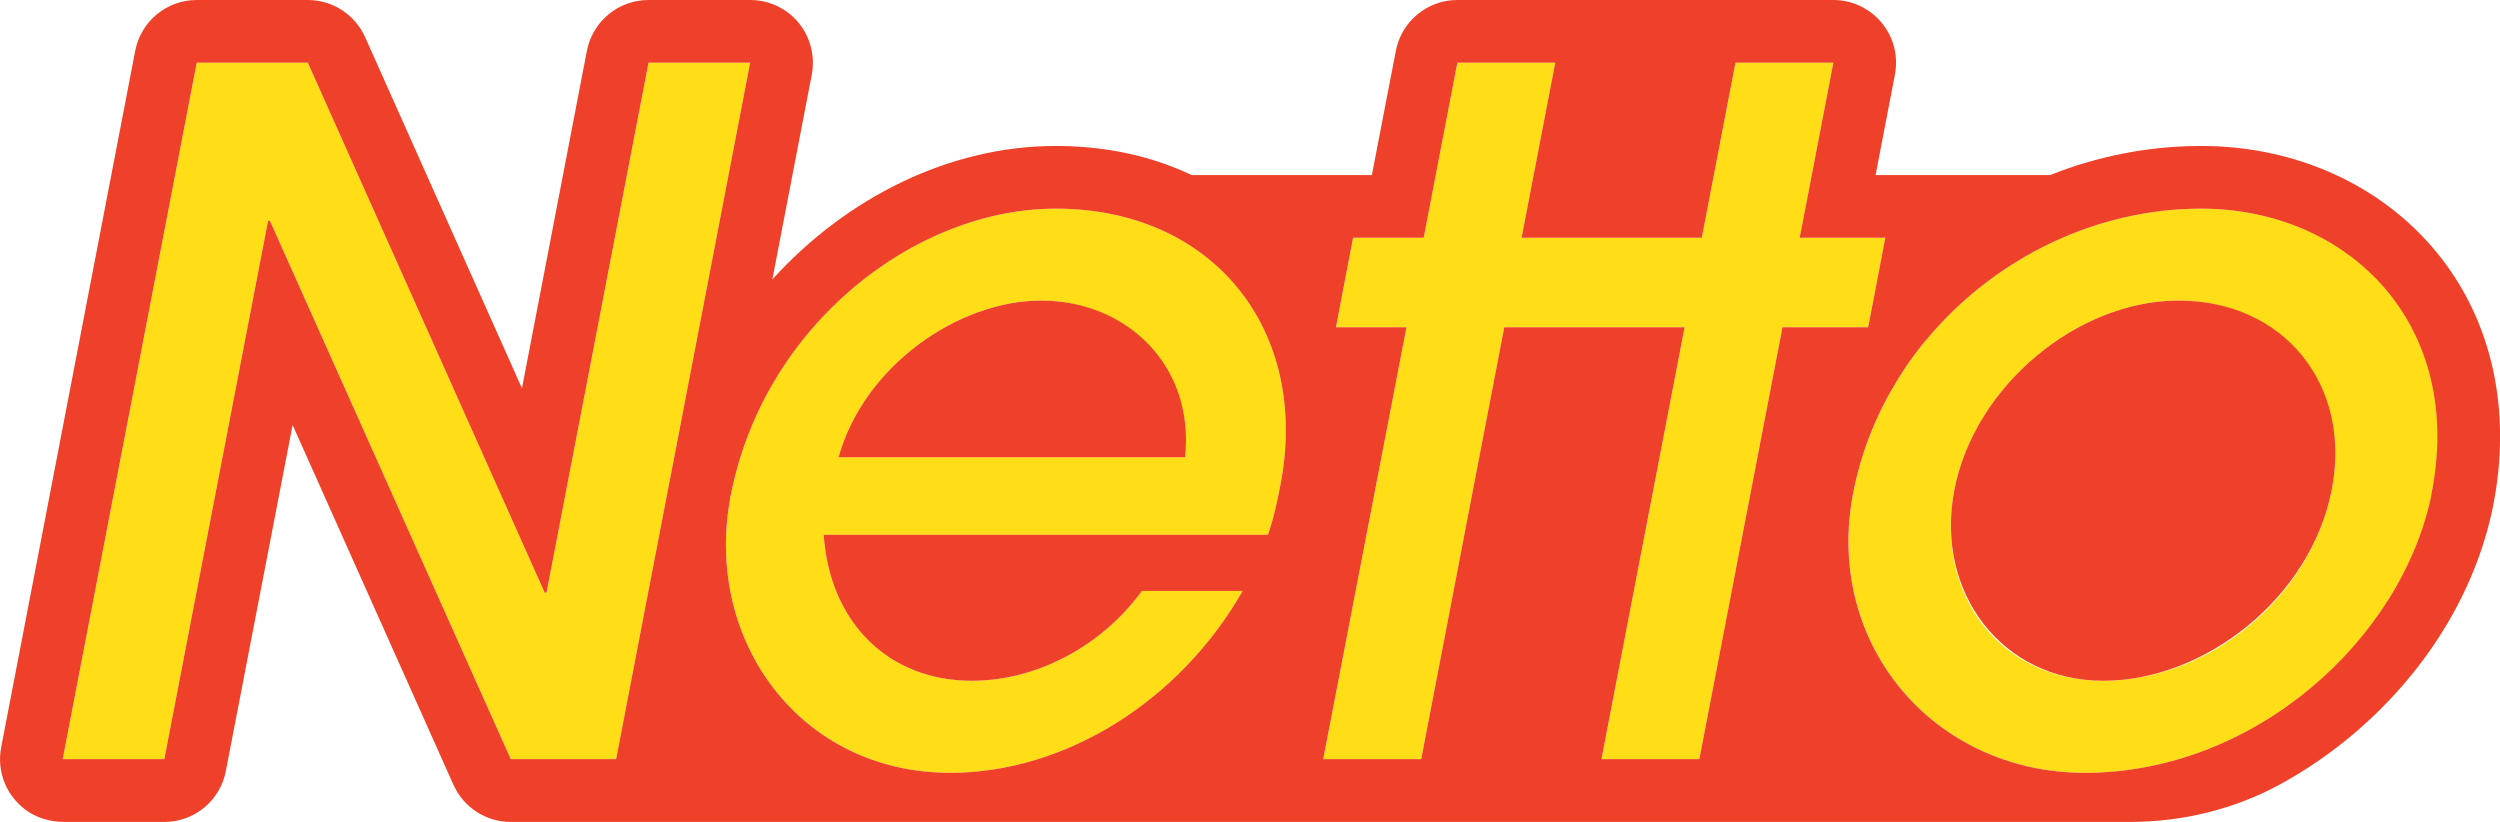 <?xml version="1.0" encoding="UTF-8"?>
<svg id="Calque_2" data-name="Calque 2" xmlns="http://www.w3.org/2000/svg" viewBox="0 0 213.76 70.28">
  <defs>
    <style>
      .cls-1 {
        fill: #ffde17;
      }

      .cls-1, .cls-2, .cls-3, .cls-4 {
        stroke-width: 0px;
      }

      .cls-2 {
        fill: #fedc00;
      }

      .cls-3 {
        fill: #e8320d;
      }

      .cls-4 {
        fill: #ef4129;
      }
    </style>
  </defs>
  <g id="Calque_2-2" data-name="Calque 2">
    <g>
      <path class="cls-3" d="M62.46,42.41c-.02.1-.03.19-.04.29l.1-.53c-.02.08-.04.16-.06.24Z"/>
      <path class="cls-2" d="M62.46,42.41c-.02.1-.03.19-.04.29l.1-.53c-.02.08-.04.16-.06.24Z"/>
      <path class="cls-1" d="M188.2,17.84c-8.93,0-17.43,4.17-23.14,10.8h0c-1.13,1.3-2.14,2.7-3,4.17h0c-1.72,2.85-2.95,6-3.6,9.36-2.49,12.9,6.9,23.91,19.8,23.91,14.64,0,27.12-11.51,29.64-23.75,2.96-14.56-7.04-24.49-19.69-24.49ZM199.38,41.84c-1.78,9.26-10.52,16.37-19.54,16.37s-14.41-7.6-12.74-16.29c1.71-8.94,10.56-16.22,19.17-16.22s14.83,7.2,13.11,16.14h0ZM153.88,20.33l2.88-14.97h-8.37l-2.88,14.97h-15.41l2.88-14.97h-8.37l-2.88,14.97h-6.04l-1.46,7.65h6.03l-7.12,36.93h8.38l7.1-36.93h15.42l-7.11,36.93h8.37l7.11-36.93h7.32l.33-1.68,1.14-5.97s-7.32,0-7.32,0ZM55.45,5.36l-8.72,45.31h-.16L26.32,5.36h-9.5l-11.46,59.55h8.69l8.87-46.03h.16l20.59,46.03h9.01l4.49-23.34s.02-.12.03-.17c.02-.08.03-.15.05-.23l6.89-35.81s-8.69,0-8.69,0ZM90.27,17.84c-12.08,0-24.88,9.98-27.75,24.33l-.1.53c-2.18,12.13,6.01,23.38,18.83,23.38,9.84,0,19.62-6.13,25-15.55h-8.61c-3.58,4.88-9.17,7.68-14.55,7.68-7.03,0-12.14-4.88-12.66-12.48h37.98c.55-1.58.8-2.9,1.08-4.31,2.53-13.16-5.73-23.58-19.22-23.58ZM101.33,39.1h-29.63c2.18-7.85,10.28-13.4,17.31-13.4s13.15,5.63,12.32,13.4Z"/>
      <path class="cls-4" d="M186.27,25.7c-8.61,0-17.46,7.28-19.17,16.22-1.67,8.69,4.05,16.29,12.74,16.29s17.76-7.11,19.54-16.37c1.72-8.94-4.1-16.14-13.11-16.14ZM186.27,25.7c-8.61,0-17.46,7.28-19.17,16.22-1.67,8.69,4.05,16.29,12.74,16.29s17.76-7.11,19.54-16.37c1.72-8.94-4.1-16.14-13.11-16.14ZM89.01,25.7c-7.03,0-15.13,5.55-17.31,13.4h29.63c.83-7.77-4.95-13.4-12.32-13.4ZM186.27,25.7c-8.61,0-17.46,7.28-19.17,16.22-1.67,8.69,4.05,16.29,12.74,16.29s17.76-7.11,19.54-16.37c1.72-8.94-4.1-16.14-13.11-16.14ZM89.01,25.7c-7.03,0-15.13,5.55-17.31,13.4h29.63c.83-7.77-4.95-13.4-12.32-13.4ZM89.01,25.7c-7.03,0-15.13,5.55-17.31,13.4h29.63c.83-7.77-4.95-13.4-12.32-13.4Z"/>
      <path class="cls-4" d="M208.37,21.61c-4.74-5.8-12.09-9.13-20.17-9.13-4.5,0-8.86.88-12.91,2.49h-14.92l1.62-8.41c.08-.39.13-.79.13-1.2C162.12,2.4,159.72,0,156.76,0h-32.15C122.04,0,119.83,1.83,119.35,4.35l-2.05,10.62h-15.4c-3.45-1.64-7.39-2.49-11.63-2.49-9.11,0-17.91,4.44-24.23,11.41l3.37-17.51c.3-1.58-.12-3.2-1.13-4.44-1.02-1.23-2.54-1.94-4.14-1.94h-8.69c-2.58,0-4.78,1.83-5.27,4.35l-5.55,28.85L31.22,3.18C30.35,1.25,28.44,0,26.32,0h-9.5C14.25,0,12.04,1.83,11.56,4.35L.1,63.9c-.4,2.1.46,4.26,2.31,5.5.93.61,2.02.88,3.12.88h8.52c2.57,0,4.78-1.83,5.26-4.35l5.71-29.59,13.75,30.76c.87,1.93,2.78,3.18,4.9,3.18h138.41c4.58,0,9.12-1.11,13.12-3.35,2.05-1.14,4.01-2.48,5.85-4.02,6.29-5.26,10.58-12.19,12.09-19.5,1.67-8.24-.02-15.98-4.77-21.8ZM57.2,41.4s-.02.12-.03.17l-4.49,23.34h-9.01L23.08,18.88h-.16l-8.87,46.03H5.36L16.82,5.36h9.5l20.25,45.31h.16L55.45,5.36h8.69l-6.89,35.81c-.02.08-.03.15-.05.23ZM109.49,41.42c-.28,1.41-.53,2.73-1.08,4.31h-37.98c.52,7.6,5.63,12.48,12.66,12.48,5.38,0,10.97-2.8,14.55-7.68h8.61c-5.38,9.42-15.16,15.55-25,15.55-12.82,0-21.01-11.25-18.83-23.38,0-.1.02-.19.04-.29.02-.08.04-.16.06-.24,2.87-14.35,15.67-24.33,27.75-24.33,13.49,0,21.75,10.42,19.22,23.58ZM145.3,64.91h-8.37l7.11-36.93h-15.42l-7.1,36.93h-8.38l7.12-36.93h-6.03l1.46-7.65h6.04l2.88-14.97h8.37l-2.88,14.97h15.41l2.88-14.97h8.37l-2.88,14.97h7.32l-1.14,5.97-.33,1.68h-7.32l-7.11,36.93ZM207.89,42.33c-2.52,12.24-15,23.75-29.64,23.75-12.9,0-22.29-11.01-19.8-23.91.65-3.36,1.88-6.51,3.6-9.36h0c.86-1.47,1.87-2.87,3-4.16h0c5.71-6.64,14.21-10.81,23.14-10.81,12.65,0,22.65,9.93,19.69,24.49Z"/>
    </g>
  </g>
</svg>